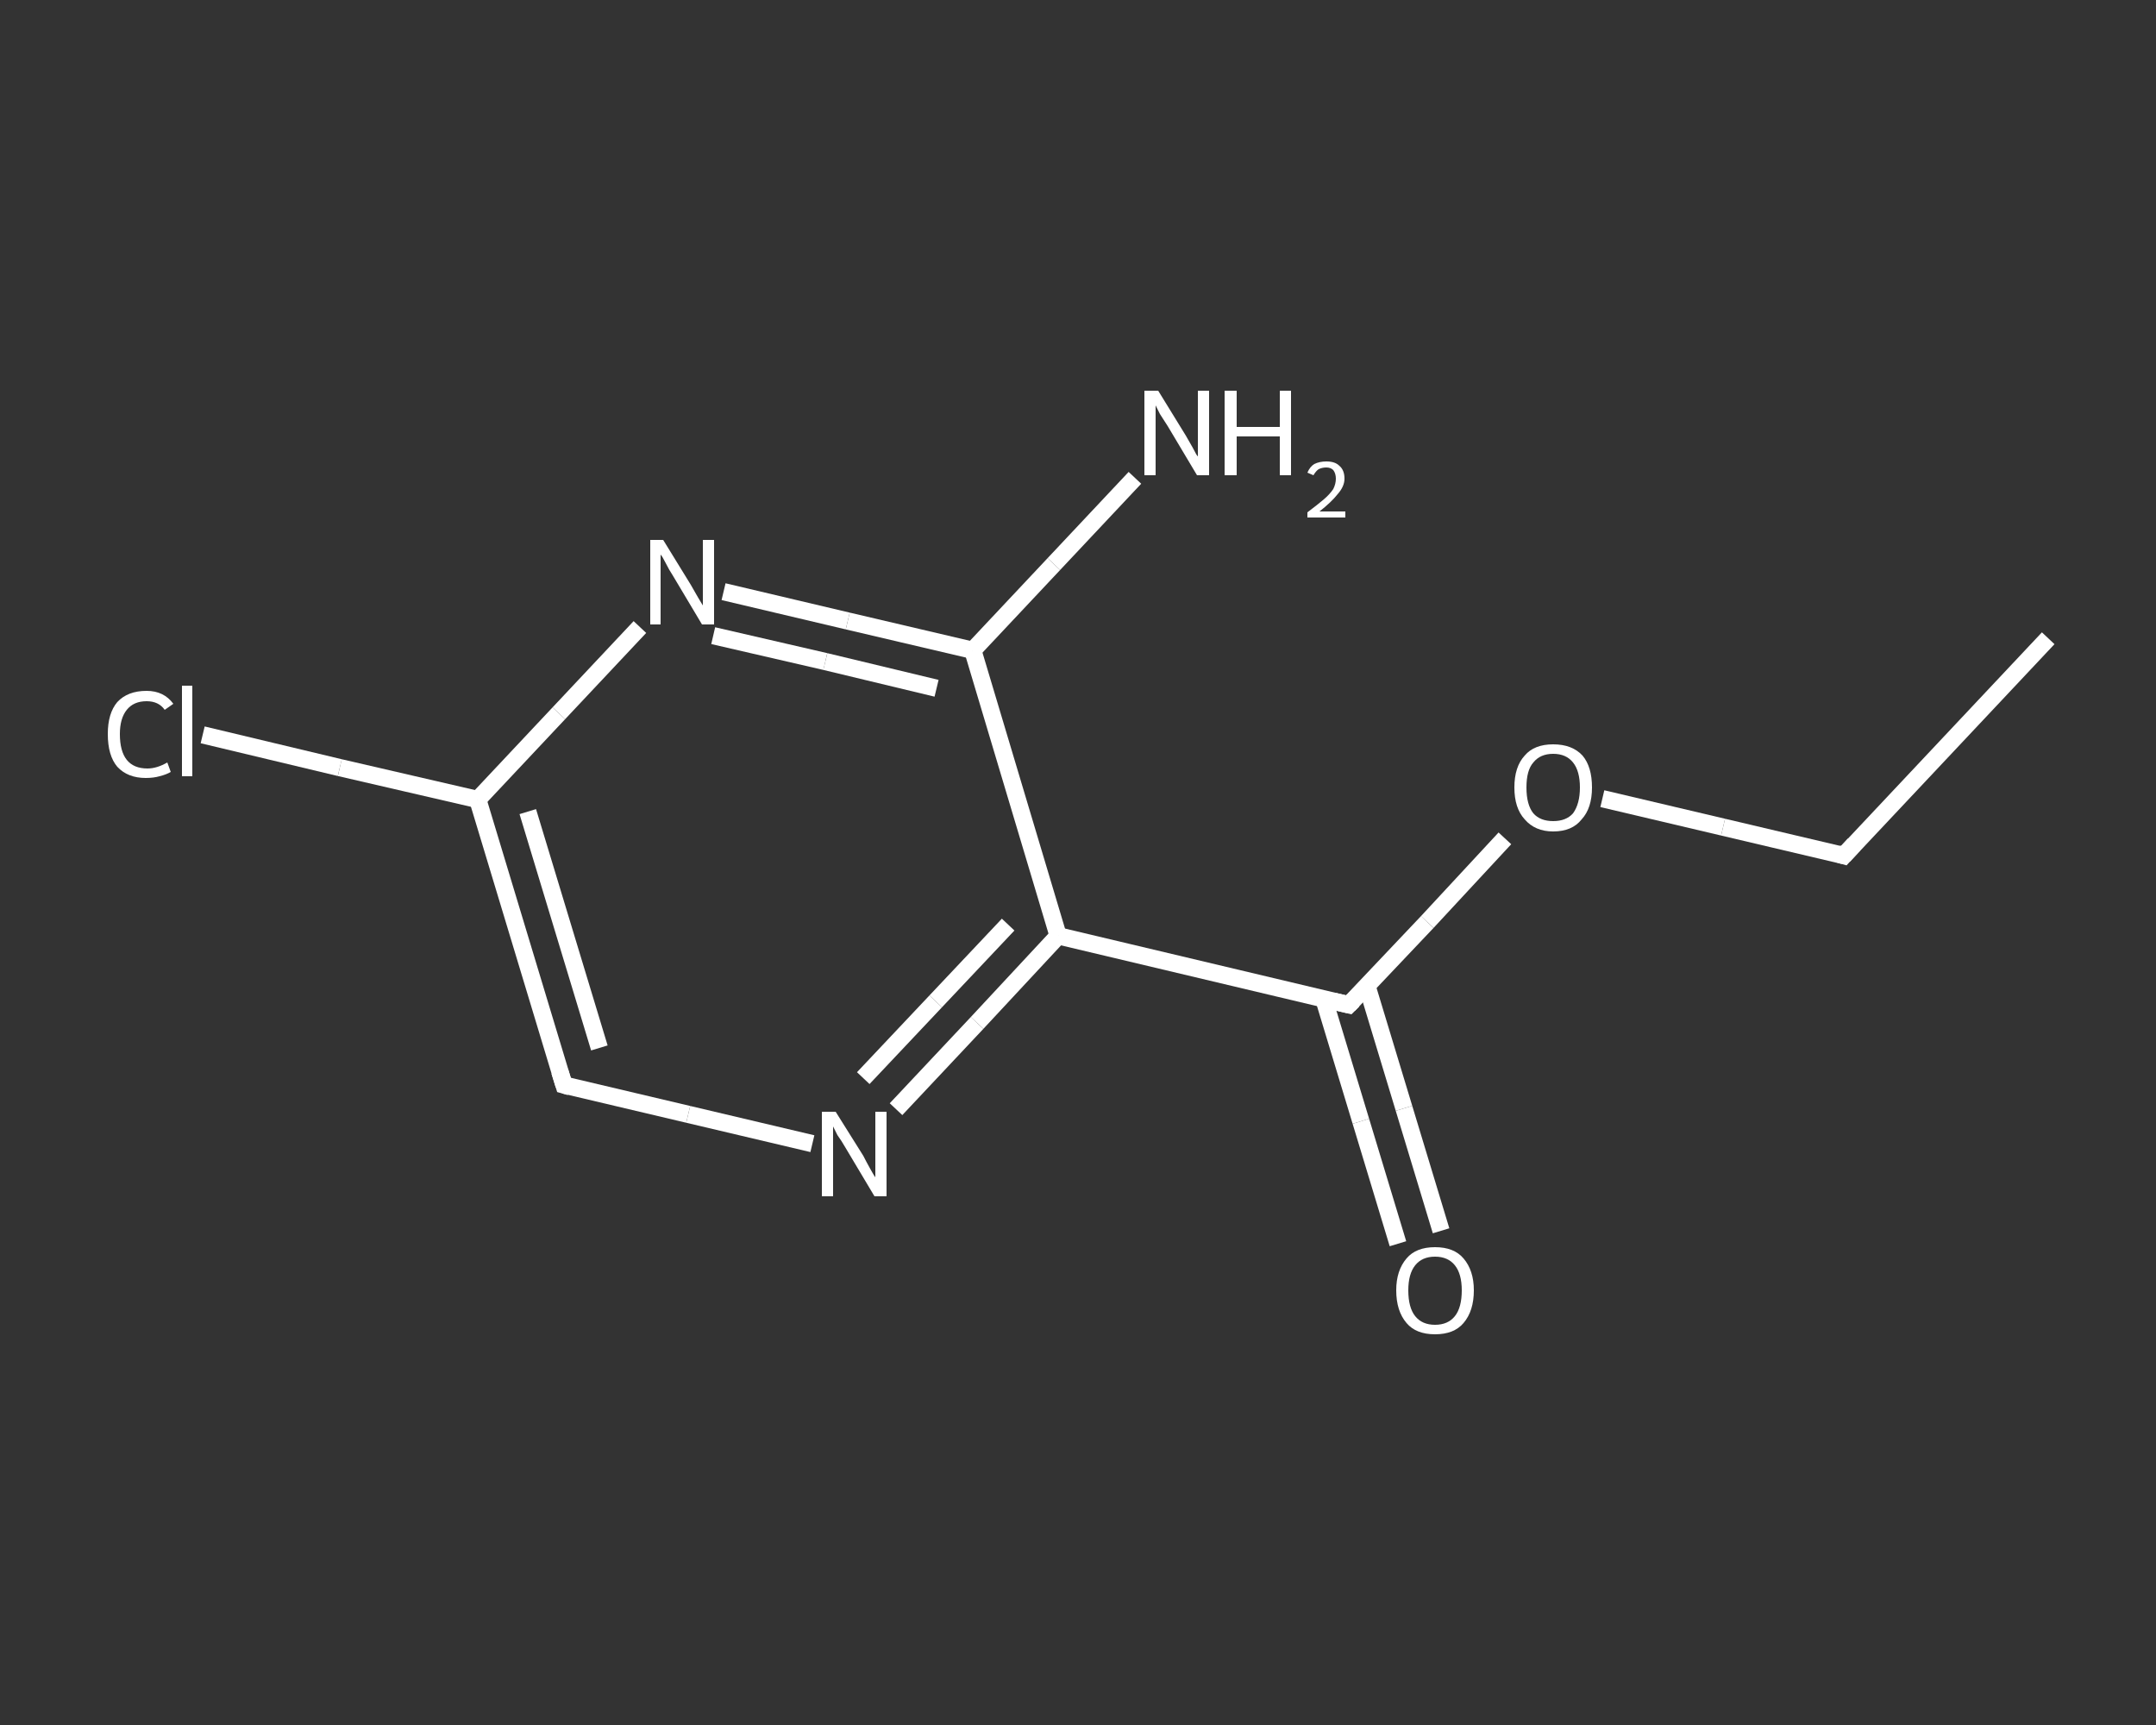 <?xml version='1.0' encoding='iso-8859-1'?>
<svg version='1.1' baseProfile='full'
              xmlns='http://www.w3.org/2000/svg'
                      xmlns:rdkit='http://www.rdkit.org/xml'
                      xmlns:xlink='http://www.w3.org/1999/xlink'
                  xml:space='preserve'
width='250px' height='200px' viewBox='0 0 250 200'>
<rect x="0" y="0" width="250" height="200" fill="#333333" stroke="none"/>
<!-- END OF HEADER -->
<rect style='opacity:1.0;fill:transparent;stroke:none' width='250.0' height='200.0' x='0.0' y='0.0'> </rect>
<path class='bond-0 atom-0 atom-1' d='M 237.5,74.0 L 213.8,99.2' style='fill:none;fill-rule:evenodd;stroke:#FFFFFF;stroke-width:2.0px;stroke-linecap:butt;stroke-linejoin:miter;stroke-opacity:1' />
<path class='bond-1 atom-1 atom-2' d='M 213.8,99.2 L 199.8,95.9' style='fill:none;fill-rule:evenodd;stroke:#FFFFFF;stroke-width:2.0px;stroke-linecap:butt;stroke-linejoin:miter;stroke-opacity:1' />
<path class='bond-1 atom-1 atom-2' d='M 199.8,95.9 L 185.8,92.6' style='fill:none;fill-rule:evenodd;stroke:#FFFFFF;stroke-width:2.0px;stroke-linecap:butt;stroke-linejoin:miter;stroke-opacity:1' />
<path class='bond-2 atom-2 atom-3' d='M 174.5,97.2 L 165.5,106.9' style='fill:none;fill-rule:evenodd;stroke:#FFFFFF;stroke-width:2.0px;stroke-linecap:butt;stroke-linejoin:miter;stroke-opacity:1' />
<path class='bond-2 atom-2 atom-3' d='M 165.5,106.9 L 156.4,116.5' style='fill:none;fill-rule:evenodd;stroke:#FFFFFF;stroke-width:2.0px;stroke-linecap:butt;stroke-linejoin:miter;stroke-opacity:1' />
<path class='bond-3 atom-3 atom-4' d='M 153.5,115.8 L 157.8,130.0' style='fill:none;fill-rule:evenodd;stroke:#FFFFFF;stroke-width:2.0px;stroke-linecap:butt;stroke-linejoin:miter;stroke-opacity:1' />
<path class='bond-3 atom-3 atom-4' d='M 157.8,130.0 L 162.1,144.2' style='fill:none;fill-rule:evenodd;stroke:#FFFFFF;stroke-width:2.0px;stroke-linecap:butt;stroke-linejoin:miter;stroke-opacity:1' />
<path class='bond-3 atom-3 atom-4' d='M 158.5,114.3 L 162.8,128.5' style='fill:none;fill-rule:evenodd;stroke:#FFFFFF;stroke-width:2.0px;stroke-linecap:butt;stroke-linejoin:miter;stroke-opacity:1' />
<path class='bond-3 atom-3 atom-4' d='M 162.8,128.5 L 167.1,142.7' style='fill:none;fill-rule:evenodd;stroke:#FFFFFF;stroke-width:2.0px;stroke-linecap:butt;stroke-linejoin:miter;stroke-opacity:1' />
<path class='bond-4 atom-3 atom-5' d='M 156.4,116.5 L 122.7,108.5' style='fill:none;fill-rule:evenodd;stroke:#FFFFFF;stroke-width:2.0px;stroke-linecap:butt;stroke-linejoin:miter;stroke-opacity:1' />
<path class='bond-5 atom-5 atom-6' d='M 122.7,108.5 L 113.3,118.6' style='fill:none;fill-rule:evenodd;stroke:#FFFFFF;stroke-width:2.0px;stroke-linecap:butt;stroke-linejoin:miter;stroke-opacity:1' />
<path class='bond-5 atom-5 atom-6' d='M 113.3,118.6 L 103.9,128.6' style='fill:none;fill-rule:evenodd;stroke:#FFFFFF;stroke-width:2.0px;stroke-linecap:butt;stroke-linejoin:miter;stroke-opacity:1' />
<path class='bond-5 atom-5 atom-6' d='M 116.9,107.2 L 108.5,116.1' style='fill:none;fill-rule:evenodd;stroke:#FFFFFF;stroke-width:2.0px;stroke-linecap:butt;stroke-linejoin:miter;stroke-opacity:1' />
<path class='bond-5 atom-5 atom-6' d='M 108.5,116.1 L 100.1,125.0' style='fill:none;fill-rule:evenodd;stroke:#FFFFFF;stroke-width:2.0px;stroke-linecap:butt;stroke-linejoin:miter;stroke-opacity:1' />
<path class='bond-6 atom-6 atom-7' d='M 94.2,132.6 L 79.8,129.2' style='fill:none;fill-rule:evenodd;stroke:#FFFFFF;stroke-width:2.0px;stroke-linecap:butt;stroke-linejoin:miter;stroke-opacity:1' />
<path class='bond-6 atom-6 atom-7' d='M 79.8,129.2 L 65.4,125.8' style='fill:none;fill-rule:evenodd;stroke:#FFFFFF;stroke-width:2.0px;stroke-linecap:butt;stroke-linejoin:miter;stroke-opacity:1' />
<path class='bond-7 atom-7 atom-8' d='M 65.4,125.8 L 55.4,92.7' style='fill:none;fill-rule:evenodd;stroke:#FFFFFF;stroke-width:2.0px;stroke-linecap:butt;stroke-linejoin:miter;stroke-opacity:1' />
<path class='bond-7 atom-7 atom-8' d='M 69.5,121.5 L 61.2,94.1' style='fill:none;fill-rule:evenodd;stroke:#FFFFFF;stroke-width:2.0px;stroke-linecap:butt;stroke-linejoin:miter;stroke-opacity:1' />
<path class='bond-8 atom-8 atom-9' d='M 55.4,92.7 L 39.4,89.0' style='fill:none;fill-rule:evenodd;stroke:#FFFFFF;stroke-width:2.0px;stroke-linecap:butt;stroke-linejoin:miter;stroke-opacity:1' />
<path class='bond-8 atom-8 atom-9' d='M 39.4,89.0 L 23.5,85.2' style='fill:none;fill-rule:evenodd;stroke:#FFFFFF;stroke-width:2.0px;stroke-linecap:butt;stroke-linejoin:miter;stroke-opacity:1' />
<path class='bond-9 atom-8 atom-10' d='M 55.4,92.7 L 64.8,82.7' style='fill:none;fill-rule:evenodd;stroke:#FFFFFF;stroke-width:2.0px;stroke-linecap:butt;stroke-linejoin:miter;stroke-opacity:1' />
<path class='bond-9 atom-8 atom-10' d='M 64.8,82.7 L 74.2,72.7' style='fill:none;fill-rule:evenodd;stroke:#FFFFFF;stroke-width:2.0px;stroke-linecap:butt;stroke-linejoin:miter;stroke-opacity:1' />
<path class='bond-10 atom-10 atom-11' d='M 83.9,68.6 L 98.3,72.0' style='fill:none;fill-rule:evenodd;stroke:#FFFFFF;stroke-width:2.0px;stroke-linecap:butt;stroke-linejoin:miter;stroke-opacity:1' />
<path class='bond-10 atom-10 atom-11' d='M 98.3,72.0 L 112.8,75.4' style='fill:none;fill-rule:evenodd;stroke:#FFFFFF;stroke-width:2.0px;stroke-linecap:butt;stroke-linejoin:miter;stroke-opacity:1' />
<path class='bond-10 atom-10 atom-11' d='M 82.7,73.7 L 95.7,76.7' style='fill:none;fill-rule:evenodd;stroke:#FFFFFF;stroke-width:2.0px;stroke-linecap:butt;stroke-linejoin:miter;stroke-opacity:1' />
<path class='bond-10 atom-10 atom-11' d='M 95.7,76.7 L 108.6,79.8' style='fill:none;fill-rule:evenodd;stroke:#FFFFFF;stroke-width:2.0px;stroke-linecap:butt;stroke-linejoin:miter;stroke-opacity:1' />
<path class='bond-11 atom-11 atom-12' d='M 112.8,75.4 L 122.2,65.4' style='fill:none;fill-rule:evenodd;stroke:#FFFFFF;stroke-width:2.0px;stroke-linecap:butt;stroke-linejoin:miter;stroke-opacity:1' />
<path class='bond-11 atom-11 atom-12' d='M 122.2,65.4 L 131.6,55.4' style='fill:none;fill-rule:evenodd;stroke:#FFFFFF;stroke-width:2.0px;stroke-linecap:butt;stroke-linejoin:miter;stroke-opacity:1' />
<path class='bond-12 atom-11 atom-5' d='M 112.8,75.4 L 122.7,108.5' style='fill:none;fill-rule:evenodd;stroke:#FFFFFF;stroke-width:2.0px;stroke-linecap:butt;stroke-linejoin:miter;stroke-opacity:1' />
<path d='M 215.0,97.9 L 213.8,99.2 L 213.1,99.0' style='fill:none;stroke:#FFFFFF;stroke-width:2.0px;stroke-linecap:butt;stroke-linejoin:miter;stroke-opacity:1;' />
<path d='M 156.9,116.0 L 156.4,116.5 L 154.7,116.1' style='fill:none;stroke:#FFFFFF;stroke-width:2.0px;stroke-linecap:butt;stroke-linejoin:miter;stroke-opacity:1;' />
<path d='M 66.1,126.0 L 65.4,125.8 L 64.9,124.2' style='fill:none;stroke:#FFFFFF;stroke-width:2.0px;stroke-linecap:butt;stroke-linejoin:miter;stroke-opacity:1;' />
<path class='atom-2' d='M 175.6 91.3
Q 175.6 88.9, 176.8 87.6
Q 177.9 86.3, 180.1 86.3
Q 182.3 86.3, 183.5 87.6
Q 184.6 88.9, 184.6 91.3
Q 184.6 93.7, 183.4 95.0
Q 182.3 96.4, 180.1 96.4
Q 178.0 96.4, 176.8 95.0
Q 175.6 93.7, 175.6 91.3
M 180.1 95.2
Q 181.6 95.2, 182.4 94.3
Q 183.2 93.2, 183.2 91.3
Q 183.2 89.4, 182.4 88.4
Q 181.6 87.4, 180.1 87.4
Q 178.6 87.4, 177.8 88.4
Q 177.0 89.3, 177.0 91.3
Q 177.0 93.3, 177.8 94.3
Q 178.6 95.2, 180.1 95.2
' fill='#FFFFFF'/>
<path class='atom-4' d='M 161.9 149.6
Q 161.9 147.3, 163.1 145.9
Q 164.2 144.6, 166.4 144.6
Q 168.6 144.6, 169.7 145.9
Q 170.9 147.3, 170.9 149.6
Q 170.9 152.0, 169.7 153.4
Q 168.6 154.7, 166.4 154.7
Q 164.2 154.7, 163.1 153.4
Q 161.9 152.0, 161.9 149.6
M 166.4 153.6
Q 167.9 153.6, 168.7 152.6
Q 169.5 151.6, 169.5 149.6
Q 169.5 147.7, 168.7 146.7
Q 167.9 145.7, 166.4 145.7
Q 164.9 145.7, 164.1 146.7
Q 163.3 147.7, 163.3 149.6
Q 163.3 151.6, 164.1 152.6
Q 164.9 153.6, 166.4 153.6
' fill='#FFFFFF'/>
<path class='atom-6' d='M 96.9 128.9
L 100.1 134.0
Q 100.4 134.6, 100.9 135.5
Q 101.4 136.4, 101.5 136.5
L 101.5 128.9
L 102.8 128.9
L 102.8 138.7
L 101.4 138.7
L 98.0 133.0
Q 97.6 132.3, 97.1 131.6
Q 96.7 130.8, 96.6 130.6
L 96.6 138.7
L 95.3 138.7
L 95.3 128.9
L 96.9 128.9
' fill='#FFFFFF'/>
<path class='atom-9' d='M 12.5 85.1
Q 12.5 82.7, 13.6 81.4
Q 14.8 80.1, 17.0 80.1
Q 19.0 80.1, 20.1 81.6
L 19.1 82.3
Q 18.4 81.3, 17.0 81.3
Q 15.5 81.3, 14.7 82.3
Q 13.9 83.3, 13.9 85.1
Q 13.9 87.1, 14.7 88.1
Q 15.5 89.1, 17.1 89.1
Q 18.2 89.1, 19.4 88.4
L 19.8 89.5
Q 19.3 89.8, 18.5 90.0
Q 17.8 90.2, 16.9 90.2
Q 14.8 90.2, 13.6 88.9
Q 12.5 87.6, 12.5 85.1
' fill='#FFFFFF'/>
<path class='atom-9' d='M 21.1 79.5
L 22.3 79.5
L 22.3 90.0
L 21.1 90.0
L 21.1 79.5
' fill='#FFFFFF'/>
<path class='atom-10' d='M 76.9 62.6
L 80.1 67.8
Q 80.4 68.3, 80.9 69.2
Q 81.5 70.2, 81.5 70.2
L 81.5 62.6
L 82.8 62.6
L 82.8 72.4
L 81.4 72.4
L 78.0 66.7
Q 77.6 66.1, 77.2 65.3
Q 76.8 64.5, 76.6 64.3
L 76.6 72.4
L 75.4 72.4
L 75.4 62.6
L 76.9 62.6
' fill='#FFFFFF'/>
<path class='atom-12' d='M 134.3 45.3
L 137.5 50.5
Q 137.8 51.0, 138.3 51.9
Q 138.8 52.9, 138.9 52.9
L 138.9 45.3
L 140.2 45.3
L 140.2 55.1
L 138.8 55.1
L 135.4 49.4
Q 135.0 48.8, 134.5 48.0
Q 134.1 47.2, 134.0 47.0
L 134.0 55.1
L 132.7 55.1
L 132.7 45.3
L 134.3 45.3
' fill='#FFFFFF'/>
<path class='atom-12' d='M 142.0 45.3
L 143.4 45.3
L 143.4 49.5
L 148.4 49.5
L 148.4 45.3
L 149.7 45.3
L 149.7 55.1
L 148.4 55.1
L 148.4 50.6
L 143.4 50.6
L 143.4 55.1
L 142.0 55.1
L 142.0 45.3
' fill='#FFFFFF'/>
<path class='atom-12' d='M 151.6 54.8
Q 151.9 54.1, 152.4 53.8
Q 153.0 53.5, 153.8 53.5
Q 154.8 53.5, 155.3 54.0
Q 155.9 54.5, 155.9 55.5
Q 155.9 56.4, 155.1 57.3
Q 154.4 58.2, 153.0 59.3
L 156.0 59.3
L 156.0 60.0
L 151.6 60.0
L 151.6 59.4
Q 152.8 58.5, 153.5 57.9
Q 154.2 57.3, 154.6 56.7
Q 154.9 56.1, 154.9 55.5
Q 154.9 54.9, 154.6 54.5
Q 154.3 54.2, 153.8 54.2
Q 153.3 54.2, 152.9 54.4
Q 152.6 54.6, 152.3 55.1
L 151.6 54.8
' fill='#FFFFFF'/>
</svg>
